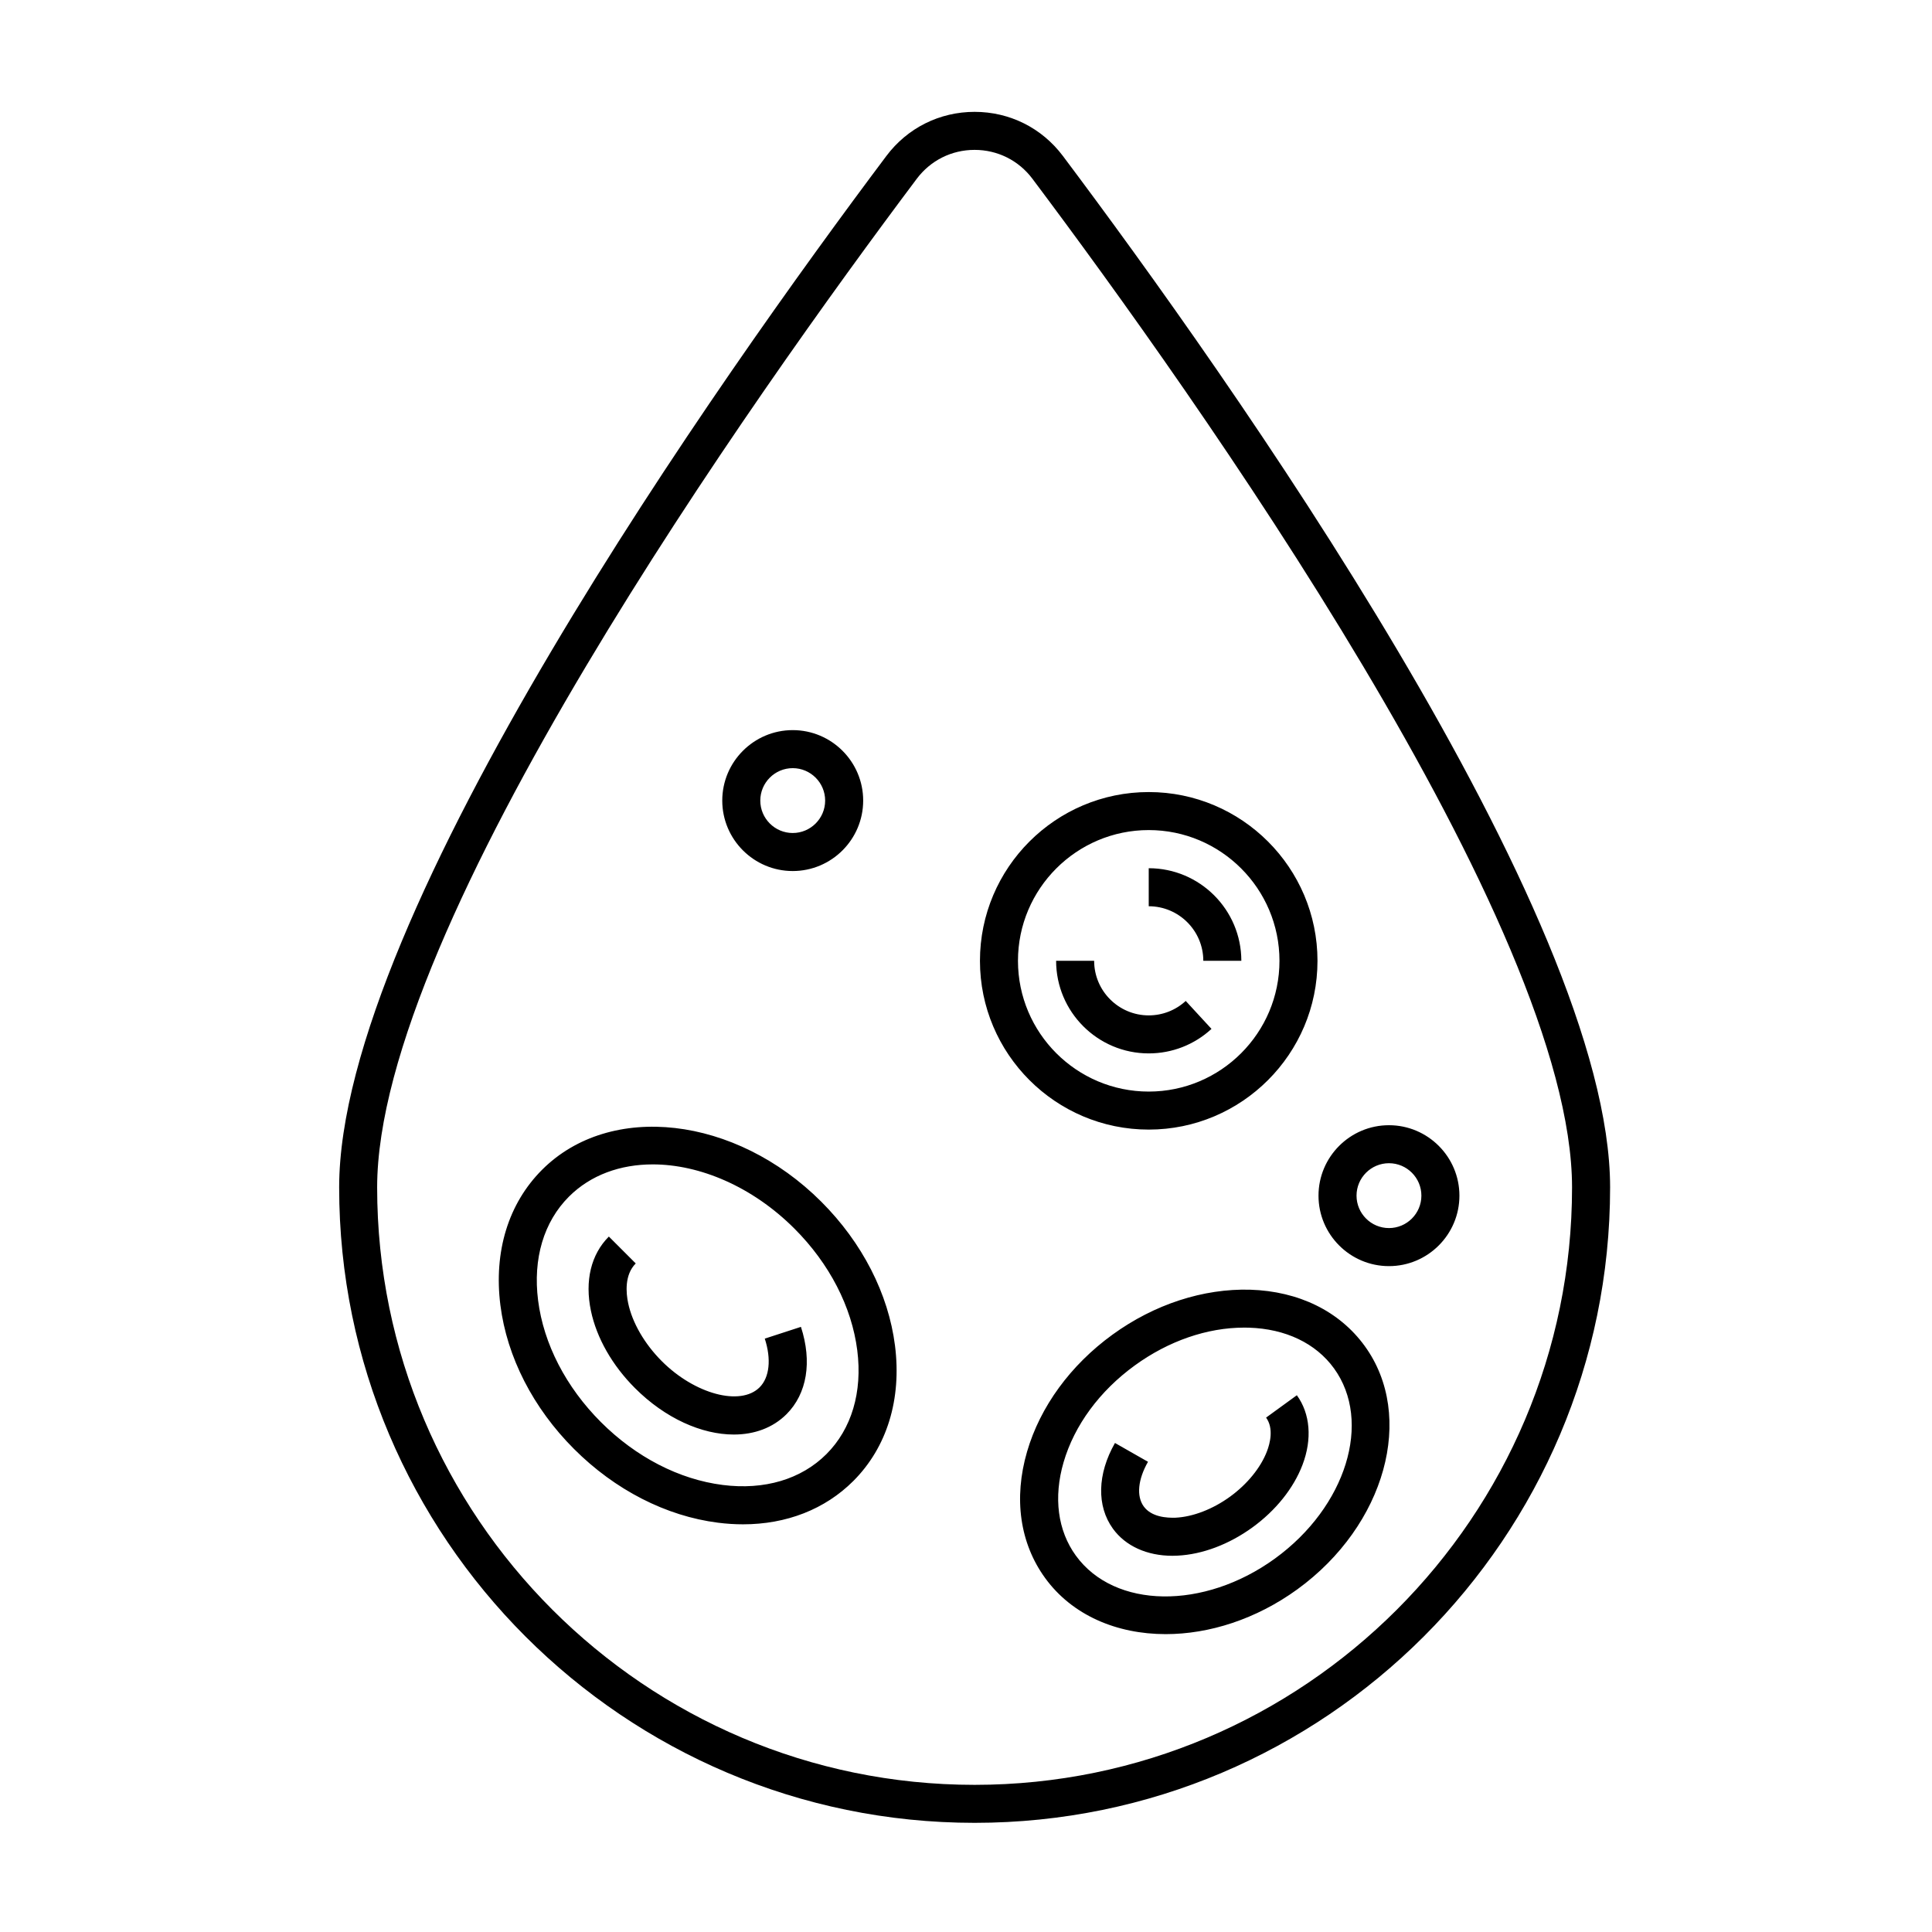 <?xml version="1.0" encoding="UTF-8"?>
<!-- Uploaded to: ICON Repo, www.iconrepo.com, Generator: ICON Repo Mixer Tools -->
<svg fill="#000000" width="800px" height="800px" version="1.1" viewBox="144 144 512 512" xmlns="http://www.w3.org/2000/svg">
 <path d="m402.28 627.07c-92.855 0-168.4-75.547-168.4-168.4 0-72.336 101.42-215.25 145.02-273.34 5.578-7.43 14.102-11.688 23.387-11.688s17.809 4.262 23.387 11.688c43.602 58.086 145.02 201 145.02 273.34-0.004 92.855-75.547 168.4-168.4 168.4zm-0.008-443.35c-6.086 0-11.668 2.797-15.324 7.664-42.996 57.273-143 197.98-143 267.29 0 87.301 71.027 158.33 158.33 158.33 87.301 0 158.33-71.027 158.33-158.33 0-69.305-100.01-210.01-143-267.29-3.656-4.875-9.246-7.664-15.332-7.664zm-61.367 364.24c-2.176 0-4.394-0.141-6.648-0.43-13.738-1.742-27.277-8.676-38.125-19.527-10.852-10.848-17.785-24.391-19.523-38.117-1.797-14.211 2.121-26.957 11.047-35.883 18.062-18.062 51.262-14.27 74.004 8.473 10.852 10.848 17.785 24.391 19.523 38.125 1.797 14.211-2.121 26.957-11.047 35.883-7.512 7.5-17.719 11.477-29.23 11.477zm-23.926-95.383c-8.574 0-16.438 2.785-22.203 8.543-6.676 6.676-9.578 16.438-8.176 27.488 1.461 11.527 7.375 22.988 16.652 32.266 9.281 9.281 20.738 15.195 32.27 16.656 11.047 1.406 20.812-1.5 27.488-8.176 6.676-6.676 9.578-16.438 8.176-27.492-1.461-11.527-7.375-22.988-16.652-32.266-11.145-11.137-25.09-17.02-37.555-17.02zm35.453 66.203c5.441-5.445 6.836-13.887 3.824-23.148l-9.582 3.117c1.773 5.453 1.258 10.273-1.367 12.906-5.055 5.055-17.164 1.828-25.91-6.918-4.586-4.586-7.84-10.203-8.934-15.422-0.551-2.621-1.012-7.457 2.016-10.488l-7.125-7.125c-4.731 4.731-6.418 11.719-4.75 19.68 1.508 7.188 5.652 14.461 11.668 20.477 8.039 8.047 17.734 12.309 26.188 12.309 5.418 0.004 10.328-1.75 13.973-5.387zm100.49 58.281c-12.992 0-24.797-5.008-31.961-14.879-6.691-9.215-8.383-21.105-4.777-33.484 3.473-11.914 11.512-22.93 22.633-31 11.125-8.074 24.086-12.258 36.492-11.914 12.887 0.402 23.668 5.703 30.355 14.918 13.508 18.602 5.496 47.535-17.855 64.488-10.965 7.949-23.387 11.871-34.887 11.871zm20.801-81.23c-9.805 0-20.047 3.531-28.984 10.02-9.324 6.766-16.027 15.879-18.879 25.664-2.715 9.324-1.562 18.113 3.254 24.742 10.246 14.121 33.922 14.453 52.773 0.766 18.859-13.688 25.867-36.305 15.625-50.41-4.816-6.637-12.812-10.461-22.52-10.766-0.418-0.012-0.848-0.016-1.27-0.016zm-17.699 60.434c6.613-0.316 13.68-2.984 19.879-7.481 6.203-4.5 10.918-10.395 13.273-16.582 2.602-6.828 2.055-13.551-1.496-18.449l-8.152 5.926c2.074 2.856 1.039 6.828 0.23 8.934-1.648 4.316-5.211 8.699-9.777 12.016-4.57 3.32-9.84 5.356-14.453 5.578-2.266 0.07-6.352-0.137-8.43-2.992-1.965-2.711-1.543-7.129 1.133-11.824l-8.75-4.988c-4.695 8.227-4.891 16.723-0.535 22.73 3.336 4.594 9.027 7.168 15.754 7.168 0.438 0 0.879-0.012 1.324-0.035zm-7.598-112.91c-24.668 0-44.727-20.062-44.727-44.727 0-24.66 20.062-44.723 44.727-44.723 24.66 0 44.723 20.062 44.723 44.723 0.004 24.66-20.062 44.727-44.723 44.727zm0-79.375c-19.105 0-34.652 15.543-34.652 34.648 0 19.109 15.543 34.652 34.652 34.652 19.105 0 34.648-15.543 34.648-34.652 0.004-19.109-15.547-34.648-34.648-34.648zm16.633 52.691-6.828-7.41c-2.68 2.469-6.16 3.828-9.805 3.828-7.977 0-14.465-6.488-14.465-14.465h-10.078c0 13.531 11.008 24.539 24.539 24.539 6.184 0.004 12.09-2.305 16.637-6.492zm-16.633-42.582v10.078c7.977 0 14.465 6.484 14.465 14.461h10.078c-0.004-13.535-11.012-24.539-24.543-24.539zm63.664 105.45c-10.293 0-18.672-8.375-18.672-18.672s8.375-18.672 18.672-18.672 18.672 8.375 18.672 18.672-8.379 18.672-18.672 18.672zm0-27.273c-4.734 0-8.594 3.859-8.594 8.594 0 4.734 3.856 8.594 8.594 8.594 4.742 0 8.594-3.859 8.594-8.594 0.004-4.734-3.852-8.594-8.594-8.594zm-158.01-77.43c-10.293 0-18.672-8.375-18.672-18.672s8.379-18.672 18.672-18.672 18.672 8.375 18.672 18.672-8.379 18.672-18.672 18.672zm0-27.266c-4.742 0-8.594 3.859-8.594 8.594s3.856 8.594 8.594 8.594c4.734 0 8.594-3.859 8.594-8.594s-3.859-8.594-8.594-8.594z"/>
</svg>